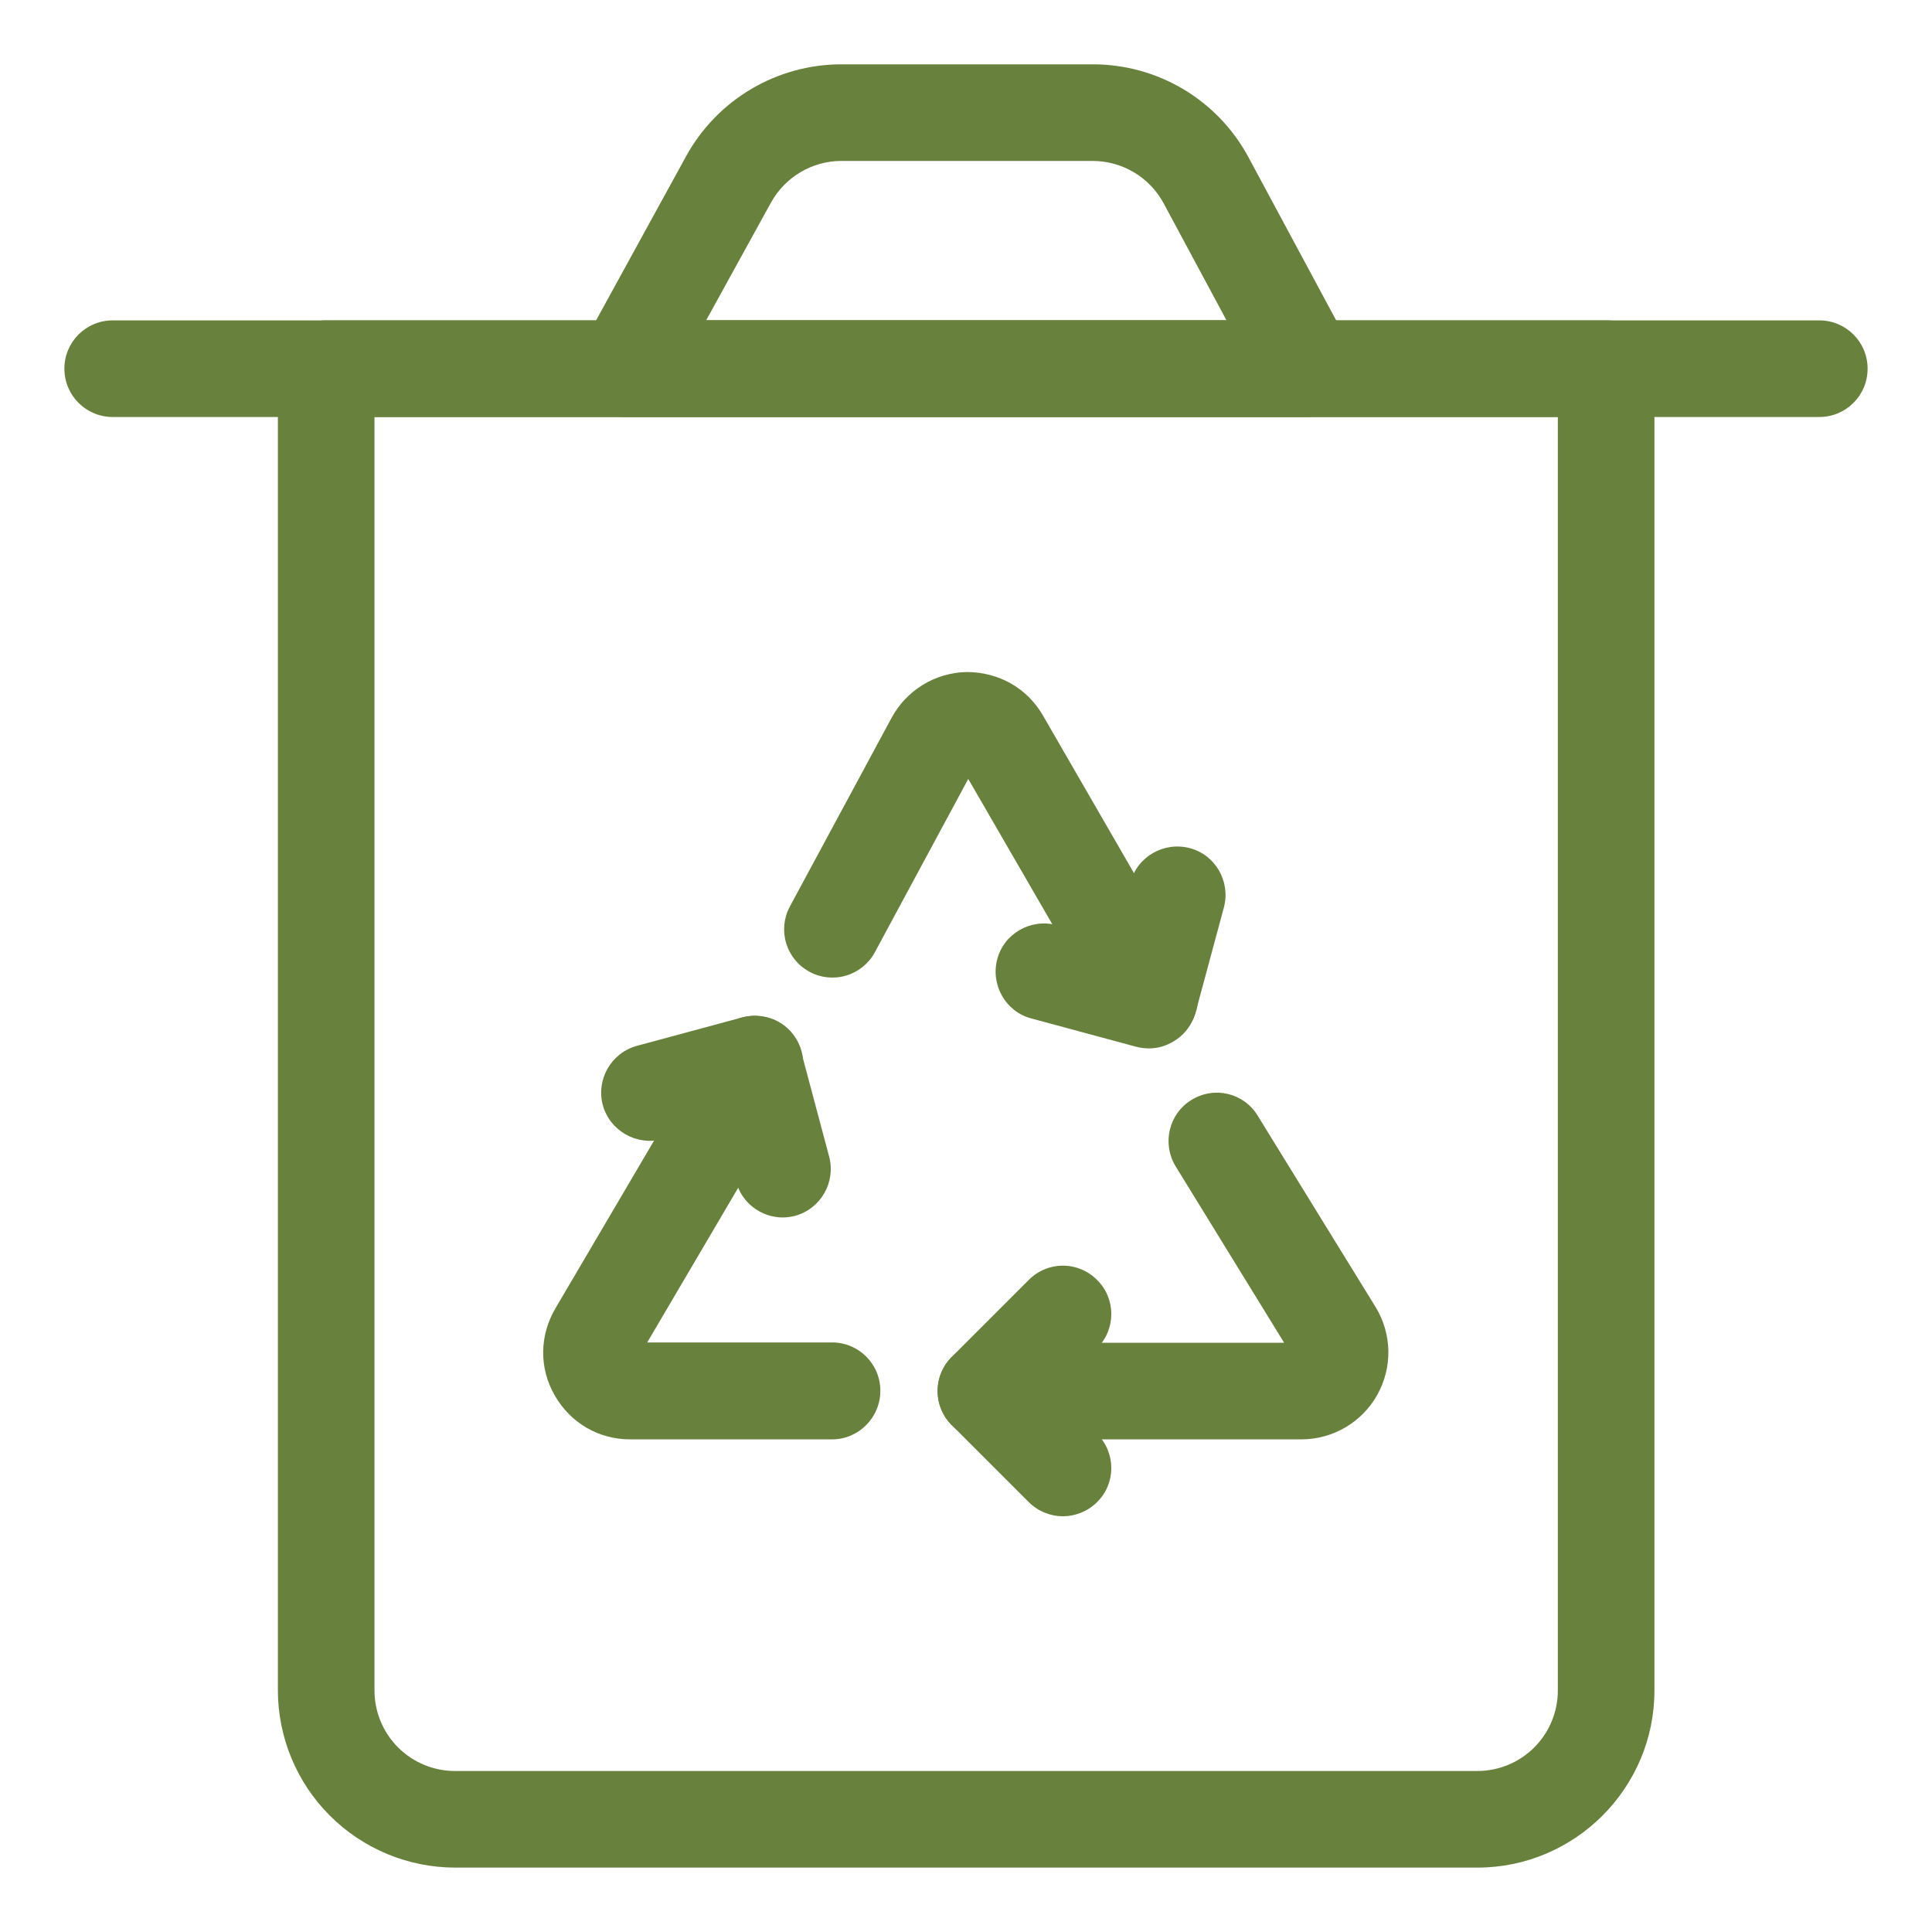 <svg width="84" height="84" viewBox="0 0 84 84" fill="none" xmlns="http://www.w3.org/2000/svg">
<g id="&#229;&#155;&#158;&#230;&#148;&#182; (2) 1">
<path id="Vector" d="M50.008 45.445C49.28 45.445 48.58 45.067 48.188 44.395L42.098 33.867L38.024 41.427C37.756 41.908 37.309 42.265 36.78 42.419C36.251 42.574 35.682 42.514 35.197 42.253C34.711 41.992 34.348 41.551 34.186 41.024C34.023 40.497 34.074 39.928 34.328 39.439L38.766 31.207C39.085 30.616 39.556 30.122 40.129 29.772C40.702 29.423 41.357 29.232 42.028 29.219C43.428 29.219 44.66 29.919 45.346 31.109L51.814 42.309C52.388 43.317 52.052 44.591 51.044 45.179C50.722 45.347 50.358 45.445 50.008 45.445ZM56.602 62.581H42.868C41.706 62.581 40.768 61.643 40.768 60.481C40.768 59.319 41.706 58.381 42.868 58.381H55.832L51.114 50.709C50.512 49.715 50.82 48.427 51.8 47.825C52.794 47.209 54.082 47.517 54.684 48.511L59.808 56.827C60.158 57.398 60.349 58.053 60.363 58.723C60.376 59.393 60.211 60.054 59.885 60.64C59.559 61.225 59.083 61.714 58.506 62.055C57.929 62.396 57.272 62.577 56.602 62.581ZM36.176 62.581H27.398C26.026 62.581 24.808 61.867 24.122 60.677C23.436 59.487 23.45 58.073 24.15 56.883L31.024 45.193C31.307 44.715 31.768 44.368 32.306 44.229C32.844 44.09 33.415 44.17 33.894 44.451C34.888 45.039 35.224 46.327 34.636 47.321L28.14 58.367H36.176C37.338 58.367 38.276 59.305 38.276 60.467C38.276 61.629 37.338 62.581 36.176 62.581Z" fill="#68813C"/>
<path id="Vector_2" d="M46.214 65.925C45.682 65.925 45.136 65.715 44.73 65.309L41.384 61.963C41.187 61.769 41.031 61.538 40.925 61.283C40.819 61.028 40.764 60.755 40.764 60.479C40.764 60.203 40.819 59.929 40.925 59.675C41.031 59.42 41.187 59.189 41.384 58.995L44.73 55.649C44.924 55.452 45.155 55.296 45.41 55.19C45.664 55.084 45.938 55.029 46.214 55.029C46.49 55.029 46.763 55.084 47.018 55.19C47.273 55.296 47.504 55.452 47.698 55.649C48.524 56.461 48.524 57.805 47.698 58.617L45.836 60.479L47.698 62.341C48.524 63.167 48.524 64.497 47.698 65.309C47.292 65.715 46.746 65.925 46.214 65.925ZM49.952 45.583C49.77 45.583 49.588 45.555 49.406 45.513L44.842 44.281C43.722 43.987 43.064 42.825 43.358 41.705C43.652 40.585 44.814 39.927 45.934 40.221L48.468 40.907L49.154 38.359C49.448 37.239 50.61 36.581 51.73 36.875C52.85 37.169 53.508 38.331 53.214 39.451L51.982 44.015C51.842 44.547 51.492 45.009 51.002 45.289C50.68 45.485 50.316 45.583 49.952 45.583ZM34.034 52.933C33.11 52.933 32.256 52.317 32.004 51.379L31.318 48.845L28.784 49.531C27.678 49.825 26.516 49.167 26.208 48.047C25.914 46.927 26.572 45.779 27.692 45.471L32.256 44.239C32.788 44.099 33.362 44.169 33.852 44.449C34.328 44.729 34.692 45.191 34.832 45.723L36.05 50.287C36.344 51.407 35.686 52.555 34.566 52.863C34.398 52.905 34.216 52.933 34.034 52.933Z" fill="#68813C"/>
<path id="Vector_3" d="M64.232 81.2H19.782C17.741 81.196 15.785 80.383 14.341 78.94C12.898 77.497 12.086 75.541 12.082 73.5V16.03C12.082 14.868 13.02 13.93 14.182 13.93H69.832C70.994 13.93 71.932 14.868 71.932 16.03V73.5C71.932 77.742 68.474 81.2 64.232 81.2ZM16.282 18.13V73.5C16.282 74.428 16.651 75.318 17.307 75.975C17.963 76.631 18.854 77 19.782 77H64.232C65.16 77 66.05 76.631 66.707 75.975C67.363 75.318 67.732 74.428 67.732 73.5V18.13H16.282Z" fill="#68813C"/>
<path id="Vector_4" d="M79.1 18.13H4.9C3.738 18.13 2.8 17.192 2.8 16.03C2.8 14.868 3.738 13.93 4.9 13.93H79.1C80.262 13.93 81.2 14.868 81.2 16.03C81.2 17.192 80.262 18.13 79.1 18.13Z" fill="#68813C"/>
<path id="Vector_5" d="M56.84 18.127H27.16C26.418 18.127 25.732 17.735 25.354 17.091C24.976 16.447 24.962 15.663 25.326 15.005L29.834 6.787C30.499 5.579 31.476 4.571 32.663 3.87C33.85 3.168 35.203 2.797 36.582 2.797H47.516C48.907 2.796 50.273 3.173 51.467 3.888C52.66 4.603 53.637 5.629 54.292 6.857L58.688 15.033C59.038 15.677 59.024 16.475 58.646 17.105C58.268 17.735 57.582 18.127 56.84 18.127ZM30.702 13.927H53.326L50.596 8.845C50.297 8.288 49.852 7.822 49.31 7.497C48.768 7.172 48.148 6.999 47.516 6.997H36.582C35.308 6.997 34.132 7.697 33.516 8.817L30.702 13.927Z" fill="#68813C"/>
</g>
</svg>
